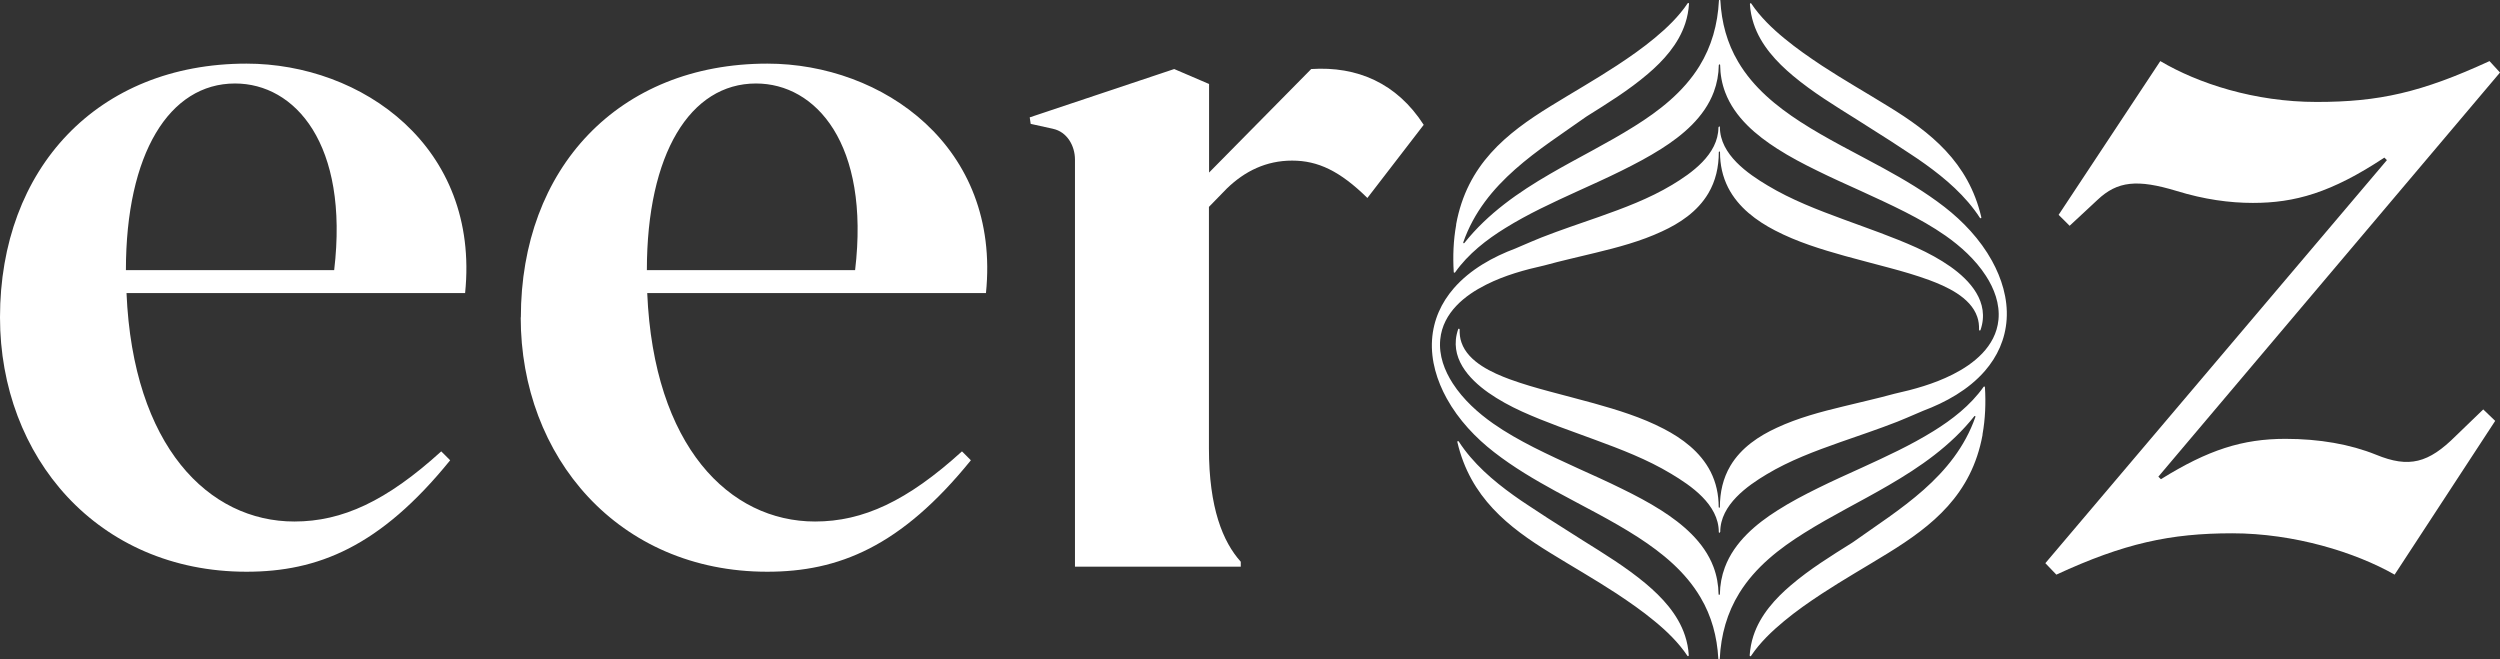 <svg width="91" height="24" viewBox="0 0 91 24" fill="none" xmlns="http://www.w3.org/2000/svg">
<rect x="0" y="0" width="91" height="24" fill="#333333" stroke="none"/>
<g clip-path="url(#clip0_492_1596)">
<path d="M0 11.553C0 6.136 3.551 2.316 8.972 2.316C13.16 2.316 17.475 5.325 16.93 10.667H4.605C4.842 16.246 7.594 18.983 10.715 18.983C12.458 18.983 14.069 18.241 16.061 16.43L16.386 16.754C13.832 19.908 11.562 20.811 8.972 20.811C3.551 20.811 0 16.627 0 11.553ZM12.164 9.833C12.708 5.232 10.732 3.039 8.555 3.039C6.163 3.039 4.583 5.592 4.583 9.833H12.159H12.164Z" fill="white"/>
<path d="M18.959 11.553C18.959 6.136 22.51 2.316 27.931 2.316C32.118 2.316 36.433 5.325 35.889 10.667H23.559C23.796 16.246 26.548 18.983 29.669 18.983C31.412 18.983 33.023 18.241 35.016 16.43L35.34 16.754C32.786 19.908 30.516 20.811 27.926 20.811C22.505 20.811 18.954 16.627 18.954 11.553H18.959ZM31.126 9.833C31.671 5.232 29.695 3.039 27.518 3.039C25.126 3.039 23.546 5.592 23.546 9.833H31.122H31.126Z" fill="white"/>
<path d="M38.334 4.689L37.517 4.509L37.482 4.272L42.741 2.513L44.01 3.057V6.281L47.728 2.513C49.396 2.404 50.844 3.022 51.823 4.544L49.773 7.206C48.777 6.228 47.978 5.846 47.034 5.846C46.09 5.846 45.313 6.228 44.659 6.86L44.005 7.531V16.316C44.005 18.491 44.514 19.724 45.164 20.447V20.627H39.129V5.811C39.129 5.303 38.839 4.798 38.33 4.689H38.334Z" fill="white"/>
<path fill-rule="evenodd" clip-rule="evenodd" d="M72.072 7.934C71.554 7.132 70.812 6.5 70.079 5.974C69.904 5.846 69.719 5.724 69.539 5.605C69.302 5.447 69.065 5.294 68.824 5.136C68.407 4.868 67.985 4.601 67.568 4.338C66.783 3.846 65.984 3.36 65.26 2.754C64.676 2.263 64.092 1.649 63.833 0.86C63.758 0.632 63.71 0.39 63.697 0.149C63.697 0.136 63.701 0.123 63.714 0.118C63.728 0.114 63.741 0.118 63.745 0.127C64.07 0.614 64.513 1.039 64.948 1.395C65.387 1.759 65.856 2.083 66.326 2.395C67.116 2.912 67.933 3.377 68.736 3.873C70.264 4.811 71.651 5.895 72.12 7.908C72.12 7.921 72.12 7.939 72.107 7.943C72.094 7.947 72.081 7.943 72.072 7.934ZM62.56 4.627C62.56 4.627 62.569 4.601 62.582 4.601C62.595 4.601 62.604 4.614 62.604 4.627C62.604 5.632 63.64 6.333 64.338 6.75C65.211 7.276 66.168 7.64 67.108 7.987C67.999 8.316 68.898 8.623 69.772 9.018C70.193 9.211 70.61 9.434 70.997 9.706C71.69 10.197 72.445 10.987 72.09 12.013C72.085 12.026 72.072 12.035 72.059 12.031C72.046 12.031 72.037 12.013 72.037 12C72.041 11.838 72.024 11.68 71.971 11.531C71.725 10.807 70.821 10.417 70.22 10.193C69.741 10.018 69.254 9.877 68.762 9.746C68.227 9.601 67.687 9.465 67.151 9.316C66.291 9.075 65.413 8.807 64.606 8.386C63.947 8.044 63.275 7.557 62.902 6.825C62.7 6.425 62.608 5.996 62.608 5.539C62.608 5.526 62.599 5.513 62.586 5.513C62.573 5.513 62.564 5.526 62.564 5.539C62.564 6.079 62.45 6.588 62.182 7.039C61.787 7.706 61.133 8.132 60.492 8.425C59.72 8.785 58.89 9.004 58.074 9.202C57.455 9.355 56.832 9.491 56.213 9.662C55.502 9.82 54.773 10.022 54.11 10.355L54.075 10.373C53.342 10.741 52.521 11.368 52.425 12.355C52.367 12.939 52.583 13.496 52.881 13.956C53.263 14.548 53.807 15.035 54.352 15.417C54.821 15.746 55.317 16.022 55.822 16.281C56.358 16.553 56.906 16.803 57.45 17.053C57.982 17.294 58.513 17.531 59.035 17.79C59.527 18.031 60.014 18.285 60.479 18.583C61.225 19.061 62.024 19.715 62.371 20.636C62.49 20.952 62.551 21.285 62.556 21.627C62.556 21.636 62.556 21.64 62.564 21.645C62.569 21.649 62.573 21.654 62.582 21.654C62.582 21.654 62.604 21.64 62.604 21.627C62.608 21.29 62.67 20.96 62.784 20.654C63.131 19.719 63.943 19.057 64.698 18.579C65.172 18.276 65.668 18.017 66.164 17.772C66.695 17.509 67.235 17.267 67.775 17.022C68.657 16.618 69.544 16.21 70.378 15.693C71.045 15.281 71.725 14.759 72.204 14.079C72.213 14.07 72.221 14.066 72.234 14.07C72.248 14.075 72.252 14.083 72.252 14.097C72.287 14.667 72.265 15.246 72.164 15.807C72.164 15.807 72.164 15.816 72.164 15.82C72.164 15.825 72.164 15.829 72.164 15.833C71.765 18.004 70.343 19.136 68.727 20.132C67.924 20.627 67.108 21.092 66.317 21.61C65.843 21.921 65.378 22.246 64.939 22.61C64.504 22.969 64.061 23.39 63.736 23.877C63.728 23.89 63.714 23.89 63.706 23.886C63.693 23.882 63.688 23.868 63.688 23.855C63.706 23.61 63.749 23.373 63.824 23.145C64.074 22.382 64.627 21.781 65.189 21.303C65.883 20.71 66.651 20.237 67.406 19.763L67.459 19.728C69.122 18.544 71.137 17.373 71.905 15.175C71.905 15.162 71.905 15.149 71.897 15.145C71.888 15.136 71.875 15.14 71.866 15.149C71.005 16.233 69.882 17.004 68.749 17.662C67.727 18.259 66.673 18.772 65.668 19.404C64.785 19.956 63.899 20.636 63.311 21.588C62.867 22.307 62.643 23.105 62.599 23.978C62.599 23.996 62.586 24.009 62.573 24.009C62.56 24.009 62.547 23.996 62.547 23.978C62.503 23.171 62.301 22.425 61.901 21.75C61.348 20.807 60.497 20.123 59.641 19.566C58.666 18.934 57.63 18.43 56.621 17.877C55.853 17.456 55.093 17.009 54.387 16.46C53.719 15.943 53.092 15.285 52.661 14.504C52.31 13.868 52.078 13.132 52.126 12.373C52.174 11.64 52.468 11.013 52.916 10.496C53.517 9.803 54.356 9.346 55.163 9.044C55.247 9.009 55.33 8.969 55.418 8.934C55.646 8.838 55.875 8.737 56.107 8.645C56.801 8.373 57.503 8.14 58.201 7.895C59.105 7.575 60.027 7.232 60.866 6.728C61.559 6.311 62.547 5.627 62.551 4.636L62.56 4.627ZM62.608 19.368C62.608 19.368 62.599 19.395 62.586 19.395C62.573 19.395 62.564 19.382 62.564 19.368C62.564 18.355 61.533 17.667 60.831 17.246C59.957 16.719 59 16.355 58.061 16.009C57.17 15.68 56.27 15.373 55.396 14.978C54.975 14.785 54.558 14.561 54.172 14.29C53.478 13.798 52.723 13.009 53.078 11.982C53.083 11.969 53.096 11.96 53.109 11.965C53.122 11.965 53.131 11.982 53.131 11.996C53.127 12.158 53.144 12.316 53.197 12.465C53.443 13.189 54.347 13.579 54.948 13.803C55.427 13.978 55.914 14.118 56.406 14.25C56.941 14.395 57.481 14.531 58.017 14.68C58.877 14.921 59.755 15.189 60.563 15.61C61.221 15.952 61.893 16.439 62.266 17.171C62.468 17.57 62.56 18 62.56 18.456C62.56 18.469 62.569 18.483 62.582 18.483C62.595 18.483 62.604 18.469 62.604 18.456C62.604 17.917 62.718 17.408 62.986 16.956C63.381 16.29 64.035 15.864 64.676 15.57C65.448 15.21 66.278 14.991 67.094 14.794C67.713 14.64 68.337 14.504 68.956 14.333C69.667 14.175 70.395 13.974 71.058 13.64L71.093 13.623C71.822 13.254 72.647 12.627 72.744 11.64C72.801 11.057 72.586 10.5 72.287 10.04C71.905 9.447 71.361 8.961 70.817 8.579C70.347 8.25 69.851 7.974 69.346 7.715C68.811 7.443 68.262 7.193 67.718 6.943C67.186 6.702 66.655 6.465 66.133 6.206C65.641 5.965 65.154 5.711 64.689 5.412C63.943 4.934 63.144 4.281 62.797 3.36C62.678 3.044 62.617 2.711 62.613 2.368C62.613 2.36 62.613 2.355 62.604 2.351C62.599 2.346 62.595 2.342 62.586 2.342C62.586 2.342 62.564 2.355 62.564 2.368C62.56 2.706 62.498 3.035 62.384 3.342C62.038 4.276 61.225 4.939 60.471 5.417C59.996 5.719 59.5 5.978 59.004 6.224C58.473 6.487 57.933 6.728 57.393 6.974C56.511 7.377 55.624 7.785 54.79 8.303C54.123 8.715 53.443 9.237 52.964 9.917C52.956 9.925 52.947 9.93 52.934 9.925C52.92 9.925 52.916 9.912 52.916 9.899C52.881 9.329 52.903 8.75 53.004 8.189C53.004 8.189 53.004 8.18 53.004 8.175C53.004 8.171 53.004 8.167 53.004 8.162C53.403 5.991 54.825 4.86 56.441 3.864C57.244 3.368 58.061 2.904 58.851 2.386C59.325 2.075 59.79 1.75 60.229 1.386C60.664 1.026 61.107 0.605 61.432 0.118C61.441 0.105 61.454 0.105 61.463 0.11C61.476 0.114 61.48 0.127 61.48 0.14C61.463 0.386 61.419 0.623 61.344 0.851C61.094 1.614 60.541 2.215 59.979 2.693C59.285 3.285 58.517 3.759 57.762 4.232L57.709 4.268C56.046 5.452 54.031 6.623 53.263 8.82C53.263 8.833 53.263 8.846 53.272 8.851C53.28 8.86 53.294 8.855 53.302 8.846C54.163 7.763 55.286 6.991 56.419 6.333C57.442 5.737 58.495 5.224 59.5 4.592C60.383 4.039 61.269 3.36 61.858 2.408C62.301 1.689 62.525 0.89 62.569 0.018C62.569 -9.02452e-07 62.582 -0.013 62.595 -0.013C62.608 -0.013 62.621 -9.02452e-07 62.621 0.018C62.665 0.825 62.867 1.57 63.267 2.246C63.82 3.189 64.671 3.873 65.527 4.43C66.502 5.061 67.538 5.566 68.547 6.118C69.316 6.539 70.075 6.987 70.782 7.535C71.449 8.053 72.076 8.711 72.507 9.491C72.858 10.127 73.091 10.864 73.042 11.623C72.994 12.355 72.7 12.982 72.252 13.5C71.651 14.193 70.812 14.649 70.005 14.952C69.921 14.987 69.838 15.026 69.75 15.061C69.522 15.158 69.293 15.259 69.061 15.351C68.367 15.623 67.665 15.855 66.967 16.101C66.063 16.421 65.141 16.763 64.303 17.267C63.613 17.68 62.617 18.373 62.617 19.36L62.608 19.368ZM53.096 16.066C53.614 16.868 54.356 17.5 55.089 18.026C55.264 18.154 55.449 18.276 55.629 18.395C55.866 18.553 56.103 18.706 56.344 18.864C56.761 19.132 57.183 19.399 57.6 19.662C58.386 20.154 59.184 20.64 59.909 21.246C60.492 21.737 61.076 22.351 61.335 23.14C61.41 23.368 61.458 23.61 61.471 23.851C61.471 23.864 61.467 23.877 61.454 23.882C61.441 23.886 61.427 23.882 61.423 23.873C61.098 23.386 60.655 22.96 60.22 22.605C59.781 22.241 59.312 21.917 58.842 21.605C58.052 21.088 57.235 20.623 56.432 20.127C54.905 19.189 53.517 18.105 53.048 16.092C53.048 16.079 53.048 16.061 53.061 16.057C53.074 16.053 53.087 16.057 53.096 16.066Z" fill="white"/>
<path d="M74.447 20.504L86.883 5.829L86.79 5.737C84.85 7.022 83.525 7.386 82.006 7.386C81.154 7.386 80.228 7.259 79.232 6.952C77.801 6.518 77.076 6.588 76.348 7.276L75.334 8.219L74.934 7.82L78.635 2.224C80.013 3.039 82.063 3.711 84.328 3.711C86.593 3.711 88.134 3.368 90.618 2.224L91 2.64L78.564 17.351L78.657 17.443C80.377 16.373 81.628 15.974 83.191 15.974C84.424 15.974 85.548 16.171 86.492 16.553C87.69 17.044 88.397 16.86 89.394 15.864L90.39 14.903L90.825 15.32L87.164 20.917C85.733 20.101 83.503 19.412 81.251 19.412C78.999 19.412 77.318 19.776 74.851 20.917L74.451 20.5L74.447 20.504Z" fill="white"/>
</g>
<defs>
<clipPath id="clip0_492_1596">
<rect width="91" height="24" fill="white"/>
</clipPath>
</defs>
</svg>

